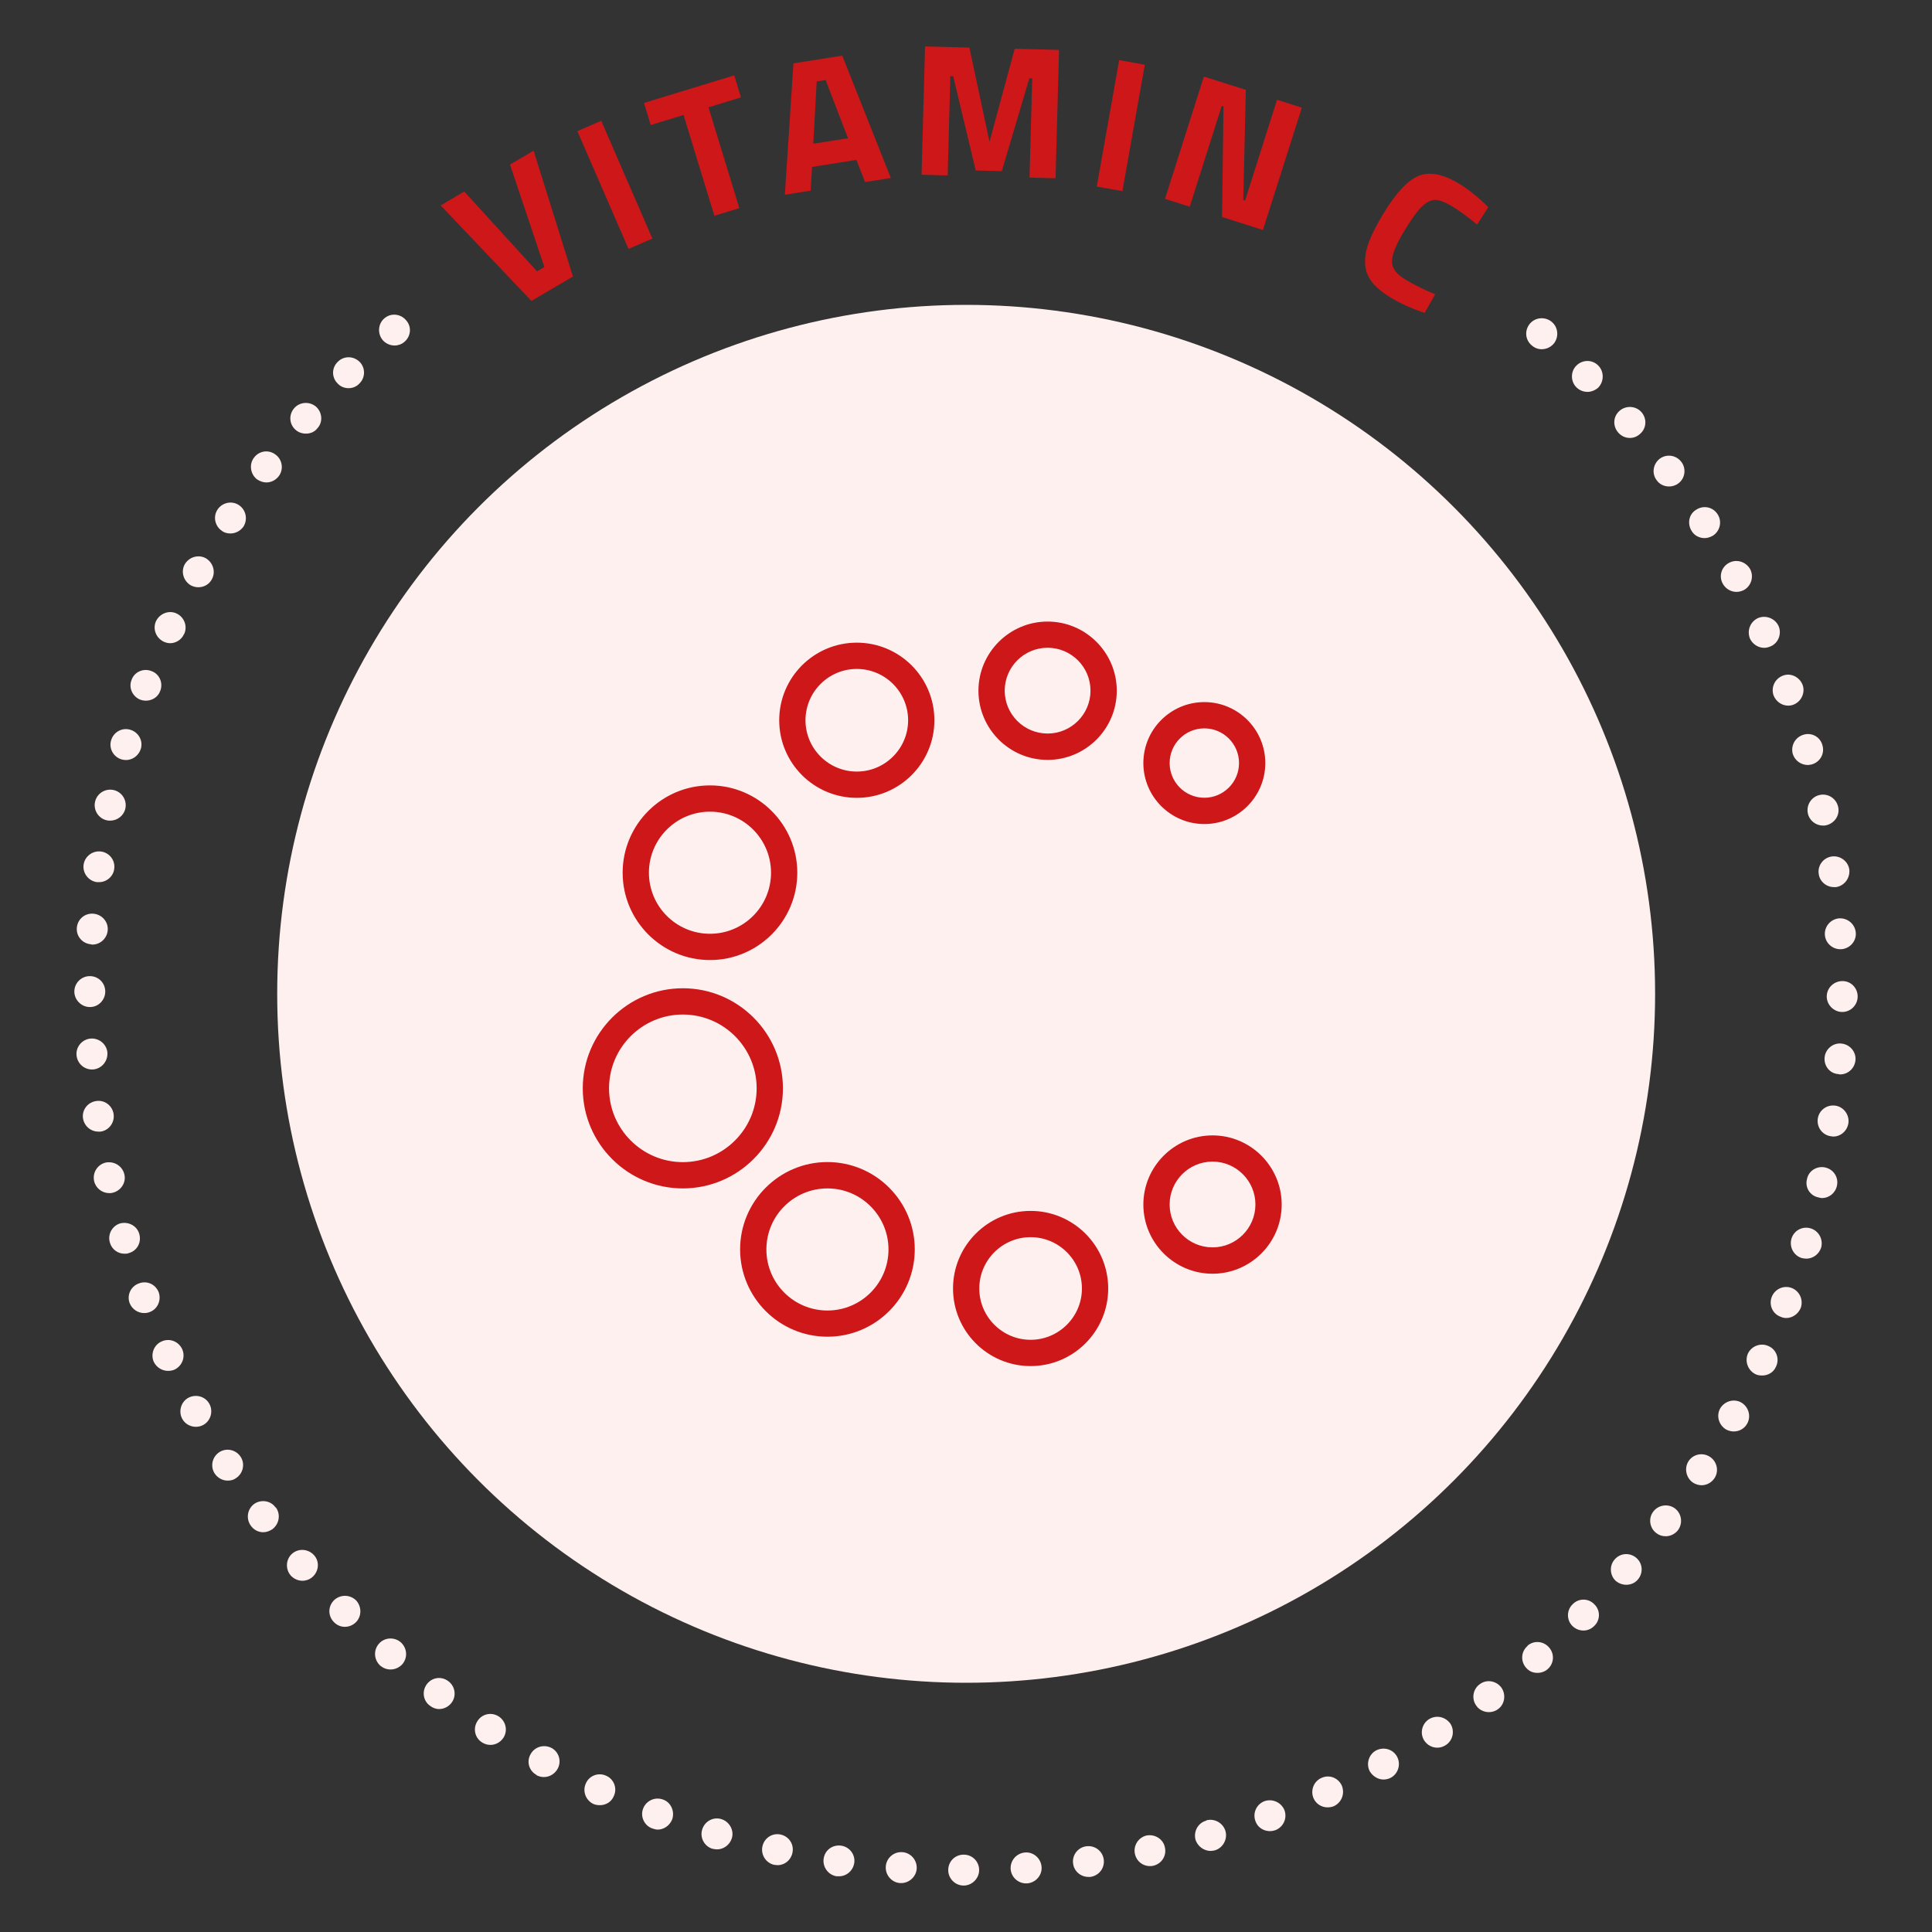 <?xml version="1.0" encoding="UTF-8"?> <svg xmlns="http://www.w3.org/2000/svg" id="Vrstva_1" viewBox="0 0 250 250"><rect x="0" y="0" width="250" height="250" fill="#333333" stroke="none"/><defs><style> .cls-1 { fill: #cd1719; } .cls-2 { fill: #fff0f0; } </style></defs><path class="cls-2" d="M124.7,243.99c-1.12,0-2-.92-2-2h0c0-1.12.88-2,2-2h0c1.12,0,2,.88,2,2h0c0,1.08-.92,2-2,2h0ZM130.78,241.87c-.08-1.12.76-2.08,1.88-2.16h0c1.08-.08,2.04.76,2.12,1.88h0c.08,1.08-.76,2.04-1.88,2.12h-.12c-1.04,0-1.92-.8-2-1.84ZM116.46,243.67c-1.08-.08-1.92-1.04-1.84-2.16h0c.08-1.08,1.04-1.92,2.12-1.84h.04c1.08.08,1.92,1.04,1.84,2.16h0c-.08,1.04-1,1.84-2,1.84h-.16ZM138.86,241.15c-.16-1.08.6-2.08,1.68-2.24h0c1.12-.16,2.12.6,2.28,1.68h0c.16,1.12-.6,2.12-1.72,2.28h-.28c-.96,0-1.84-.72-1.96-1.72ZM108.26,242.79c-1.08-.16-1.84-1.2-1.68-2.28h0c.16-1.12,1.16-1.84,2.28-1.68h0c1.08.16,1.84,1.16,1.68,2.24h0c-.16,1-1,1.72-1.96,1.72h-.32ZM146.86,239.91c-.24-1.08.44-2.16,1.52-2.4h0c1.08-.2,2.16.48,2.36,1.56h0c.24,1.08-.44,2.12-1.52,2.36h0c-.16.04-.28.04-.44.04h0c-.92,0-1.72-.64-1.92-1.56ZM100.18,241.31c-1.08-.24-1.76-1.32-1.52-2.4h0c.24-1.08,1.28-1.76,2.36-1.52h0c1.08.24,1.76,1.28,1.52,2.36h0c-.2.96-1,1.6-1.92,1.6h0c-.16,0-.32-.04-.44-.04ZM154.7,238.07c-.28-1.08.32-2.2,1.4-2.48v-.04c1.04-.28,2.16.32,2.48,1.4h0c.28,1.04-.32,2.16-1.36,2.48h0c-.2.04-.4.08-.56.08h0c-.88,0-1.68-.6-1.96-1.44ZM92.22,239.23h-.04c-1.04-.32-1.64-1.44-1.32-2.48h0c.32-1.08,1.44-1.68,2.48-1.36h0c1.04.32,1.68,1.44,1.36,2.48h0c-.28.88-1.08,1.44-1.92,1.44h0c-.2,0-.4-.04-.56-.08ZM162.46,235.67c-.4-1.04.12-2.2,1.16-2.6h0c1.04-.36,2.2.16,2.6,1.2h0c.36,1.04-.16,2.16-1.2,2.56h0c-.24.08-.48.12-.68.12h0c-.84,0-1.6-.48-1.88-1.28ZM84.38,236.59h0c-1-.36-1.56-1.52-1.16-2.56h0c.4-1.04,1.56-1.56,2.6-1.16h0c1,.36,1.52,1.52,1.16,2.56h0c-.32.8-1.08,1.32-1.88,1.32h0c-.24,0-.48-.08-.72-.16ZM169.98,232.71c-.44-1,0-2.2,1-2.64h0c1-.48,2.16-.04,2.64.96h0c.44,1.04,0,2.2-1,2.68h0c-.28.12-.56.16-.84.16h0c-.76,0-1.48-.44-1.8-1.16ZM76.78,233.43h0c-1-.48-1.44-1.68-.96-2.68h0c.44-1,1.64-1.44,2.64-.96h0c1,.44,1.44,1.64.96,2.64h0c-.32.76-1.04,1.16-1.8,1.16h0c-.28,0-.56-.04-.84-.16ZM177.26,229.23c-.52-.96-.16-2.2.8-2.72h0c1-.52,2.2-.16,2.72.8h0c.52.96.16,2.2-.8,2.72h0c-.28.16-.64.24-.96.24h0c-.68,0-1.36-.4-1.76-1.04ZM69.42,229.71v-.04h0c-.96-.52-1.32-1.72-.76-2.68h0c.52-.96,1.72-1.32,2.72-.8h0c.96.52,1.32,1.76.76,2.72h0c-.36.64-1.04,1.04-1.76,1.04h0c-.32,0-.64-.08-.96-.24ZM184.3,225.23c-.6-.92-.32-2.16.6-2.76h0c.96-.6,2.16-.32,2.8.6h0c.56.92.32,2.16-.64,2.76h0c-.32.2-.68.32-1.08.32h0c-.64,0-1.28-.32-1.68-.92ZM62.38,225.47c-.96-.6-1.2-1.84-.6-2.76h0c.6-.96,1.84-1.2,2.76-.6h0c.92.6,1.2,1.84.6,2.76h0c-.4.6-1.04.92-1.68.92h0c-.4,0-.76-.12-1.08-.32ZM191.06,220.75c-.68-.88-.48-2.16.4-2.8h0c.88-.68,2.12-.48,2.8.4h0c.64.88.48,2.16-.4,2.8h0c-.36.28-.8.4-1.2.4h0c-.6,0-1.24-.28-1.6-.8ZM55.62,220.71h0c-.88-.64-1.04-1.88-.4-2.76h0c.68-.92,1.92-1.08,2.8-.4h0c.88.64,1.08,1.92.4,2.8h0c-.4.52-1,.8-1.6.8h0c-.44,0-.84-.16-1.2-.44ZM197.46,215.79c-.72-.84-.64-2.08.2-2.8v-.04c.84-.72,2.08-.6,2.8.24h0c.72.84.64,2.08-.2,2.8h0c-.36.32-.84.48-1.32.48h0c-.56,0-1.08-.2-1.48-.68ZM49.22,215.55h0c-.84-.76-.92-2-.2-2.84h0c.72-.84,2-.92,2.84-.2h0c.84.76.92,2,.2,2.84h0c-.4.44-.96.68-1.52.68h0c-.48,0-.92-.16-1.32-.48ZM203.46,210.39c-.76-.76-.76-2.04.04-2.8h0c.76-.8,2.04-.8,2.8,0h0c.8.76.8,2.04,0,2.8h0c-.4.4-.88.6-1.4.6h0c-.52,0-1.04-.2-1.44-.6ZM43.22,209.91c-.8-.8-.8-2.04,0-2.84h0c.8-.76,2.04-.76,2.84,0h0c.76.8.76,2.08,0,2.84h0c-.4.4-.92.6-1.44.6h0c-.52,0-1-.2-1.4-.6ZM209.1,204.59c-.8-.72-.88-2-.16-2.8h0c.72-.84,1.96-.92,2.8-.2h0c.84.72.92,1.96.2,2.8h0c-.4.48-.96.68-1.52.68h0c-.44,0-.92-.16-1.32-.48ZM37.62,203.87c-.72-.84-.64-2.12.2-2.84h0c.84-.72,2.12-.6,2.84.24h0c.72.8.6,2.08-.24,2.8h0c-.36.32-.84.48-1.28.48h0c-.56,0-1.12-.24-1.52-.68ZM214.34,198.39c-.88-.64-1.08-1.92-.4-2.8h0c.68-.88,1.92-1.04,2.8-.4h0c.88.68,1.04,1.92.4,2.8h0c-.4.52-1,.8-1.6.8h0c-.44,0-.84-.12-1.2-.4ZM32.46,197.43c-.64-.88-.48-2.12.4-2.8h0c.88-.64,2.16-.48,2.8.44h.04c.64.88.44,2.12-.44,2.8h0c-.36.24-.76.4-1.2.4h0c-.6,0-1.2-.28-1.6-.84ZM219.1,191.87c-.92-.6-1.2-1.88-.6-2.8h0c.6-.92,1.84-1.16,2.76-.56h0c.92.6,1.2,1.84.6,2.76h0c-.4.6-1.04.92-1.68.92h0c-.36,0-.76-.12-1.08-.32ZM27.78,190.67c-.6-.92-.32-2.16.6-2.76h0c.92-.6,2.16-.32,2.76.6h0c.6.92.32,2.16-.6,2.76h0c-.32.24-.68.32-1.08.32h0c-.64,0-1.28-.32-1.68-.92ZM223.38,184.99c-.96-.56-1.32-1.76-.8-2.72h0c.56-.96,1.76-1.32,2.72-.8h0c.96.56,1.32,1.76.8,2.72h0c-.36.68-1.04,1.04-1.76,1.04h0c-.32,0-.64-.08-.96-.24ZM23.58,183.59c-.52-.96-.16-2.2.8-2.72h0c1-.52,2.2-.16,2.72.8h0c.52.96.16,2.2-.8,2.72h0c-.28.16-.64.24-.96.24h0c-.68,0-1.4-.36-1.76-1.04ZM227.18,177.83c-1-.48-1.44-1.68-1-2.68h0c.48-1,1.68-1.44,2.68-.96h0c1,.44,1.44,1.64.96,2.64h0c-.32.76-1.04,1.16-1.8,1.16h0c-.28,0-.6-.04-.84-.16ZM19.9,176.23c-.44-1,0-2.2,1-2.64h0c1-.48,2.2-.04,2.68,1h0c.44,1,0,2.16-1,2.64h0c-.28.12-.56.16-.84.16h0c-.76,0-1.48-.44-1.84-1.16ZM230.42,170.39c-1.04-.36-1.56-1.52-1.16-2.56h0c.4-1.04,1.56-1.56,2.6-1.16h0c1,.4,1.52,1.52,1.16,2.56h0c-.32.8-1.08,1.32-1.88,1.32h0c-.24,0-.48-.04-.72-.16ZM16.78,168.63c-.4-1.04.16-2.2,1.2-2.56h0c1.04-.4,2.16.12,2.56,1.16h0c.36,1.04-.16,2.2-1.2,2.56h0c-.2.08-.44.12-.68.12h0c-.8,0-1.56-.48-1.88-1.28ZM233.14,162.79c-1.04-.32-1.64-1.44-1.32-2.52h0c.32-1.04,1.4-1.64,2.48-1.32h0c1.04.32,1.64,1.4,1.36,2.48h0c-.28.88-1.08,1.44-1.92,1.44h0c-.2,0-.4-.04-.6-.08ZM14.22,160.79c-.32-1.04.28-2.16,1.32-2.48h0c1.08-.28,2.2.32,2.48,1.36h0c.32,1.08-.28,2.2-1.36,2.48h0c-.16.08-.36.08-.56.08h0c-.84,0-1.64-.56-1.88-1.44ZM235.34,154.95c-1.12-.2-1.8-1.28-1.52-2.36h0c.2-1.08,1.28-1.76,2.36-1.52h0c1.08.24,1.76,1.28,1.52,2.36h0c-.2.96-1.04,1.6-1.92,1.6h0c-.16,0-.32-.04-.44-.08ZM12.18,152.83c-.24-1.08.44-2.16,1.52-2.4h0c1.12-.2,2.16.48,2.4,1.56h0c.24,1.08-.48,2.12-1.56,2.36h0c-.12.04-.28.04-.4.04h0c-.92,0-1.76-.64-1.96-1.56ZM236.9,147.03c-1.08-.16-1.84-1.16-1.68-2.28h0c.16-1.08,1.16-1.84,2.28-1.68h0c1.08.16,1.84,1.2,1.68,2.28h0c-.16,1-1,1.72-1.96,1.72h0c-.12,0-.2-.04-.32-.04ZM10.74,144.71h0c-.16-1.08.6-2.08,1.72-2.24h0c1.08-.16,2.08.6,2.24,1.68h0c.16,1.12-.6,2.12-1.68,2.28h-.28c-1,0-1.84-.72-2-1.72ZM237.94,138.99c-1.12-.04-1.92-1-1.84-2.12h0c.08-1.08,1.04-1.92,2.12-1.84h0c1.12.08,1.96,1.04,1.88,2.12h0c-.08,1.08-.96,1.88-2,1.88h0s-.12,0-.16-.04ZM9.9,136.51c-.08-1.08.76-2.04,1.84-2.12h0c1.12-.08,2.08.76,2.16,1.84v.04c.04,1.08-.76,2.04-1.88,2.12h-.12c-1.04,0-1.92-.8-2-1.88ZM238.38,130.95c-1.08,0-2-.92-2-2h0c0-1.12.92-2,2.04-2h0c1.08,0,1.96.88,1.96,2h0c0,1.08-.88,2-2,2h0ZM11.62,130.31c-1.08,0-2-.92-2-2h0c0-1.12.92-2,2-2h0c1.12,0,2,.88,2,2h0c0,1.08-.88,2-1.96,2h-.04ZM236.14,120.99h0c-.08-1.12.76-2.08,1.88-2.16h0c1.08-.04,2.04.76,2.12,1.88h0c.08,1.08-.76,2.04-1.88,2.12h-.12c-1.04,0-1.92-.8-2-1.84ZM11.78,122.19c-1.08-.08-1.92-1-1.84-2.12h0c.08-1.12,1.04-1.92,2.12-1.84h0c1.12.08,1.96,1.04,1.88,2.12h0c-.08,1.08-.96,1.88-2,1.88h0s-.12,0-.16-.04ZM235.34,113.07c-.16-1.08.6-2.08,1.68-2.24h0c1.08-.16,2.12.6,2.28,1.68h0c.12,1.12-.64,2.12-1.72,2.28h-.28c-.96,0-1.84-.72-1.96-1.72ZM12.54,114.15c-1.12-.16-1.88-1.2-1.72-2.28h0c.16-1.08,1.2-1.84,2.28-1.68h0c1.08.16,1.84,1.16,1.68,2.24h0c-.12,1-1,1.72-1.96,1.72h-.28ZM233.94,105.27c-.24-1.08.44-2.16,1.52-2.4h0c1.08-.24,2.16.44,2.4,1.56h0c.24,1.08-.48,2.12-1.56,2.36h0c-.12.04-.28.04-.4.04h0c-.92,0-1.76-.64-1.96-1.56ZM13.82,106.15c-1.08-.24-1.76-1.32-1.52-2.4h0c.24-1.08,1.32-1.76,2.4-1.52h0c1.08.24,1.76,1.32,1.52,2.4h0c-.2.92-1.04,1.56-1.96,1.56h0c-.12,0-.28,0-.44-.04ZM231.98,97.55c-.28-1.08.32-2.16,1.4-2.48h0c1.04-.32,2.16.28,2.44,1.36h0c.32,1.08-.28,2.16-1.36,2.48h0c-.16.04-.36.08-.52.08h0c-.88,0-1.68-.56-1.96-1.44ZM15.74,98.27c-1.08-.32-1.68-1.44-1.36-2.48h0c.32-1.08,1.44-1.68,2.48-1.36h0c1.08.32,1.68,1.44,1.36,2.48h0c-.28.88-1.08,1.44-1.92,1.44h0c-.2,0-.4-.04-.56-.08ZM229.5,89.99c-.36-1.04.16-2.16,1.2-2.56h0c1-.4,2.16.16,2.56,1.2h0c.36,1-.16,2.16-1.2,2.56h0c-.2.08-.44.12-.68.12h0c-.8,0-1.56-.52-1.88-1.32ZM18.18,90.55c-1.04-.4-1.56-1.56-1.16-2.56h0c.36-1.04,1.52-1.56,2.56-1.16h0c1.04.36,1.56,1.52,1.16,2.56h0c-.28.8-1.04,1.28-1.88,1.28h0c-.2,0-.44-.04-.68-.12ZM226.46,82.67c-.44-1.04,0-2.2,1-2.68h0c1-.44,2.2,0,2.68,1h0c.44,1,0,2.2-1,2.64h0c-.28.12-.56.2-.84.2h0c-.76,0-1.48-.44-1.84-1.16ZM21.18,83.03c-1-.48-1.44-1.64-1-2.64h0c.48-1,1.68-1.48,2.68-1h0c1,.48,1.44,1.68.96,2.68v-.04c-.32.76-1.08,1.2-1.8,1.2h0c-.28,0-.6-.08-.84-.2ZM222.94,75.55c-.56-.96-.2-2.2.8-2.72h0c.96-.52,2.16-.16,2.72.8h0c.52.96.16,2.2-.8,2.72h0c-.32.16-.64.24-.96.24h0c-.72,0-1.4-.4-1.76-1.04ZM24.7,75.75c-.96-.56-1.32-1.76-.8-2.72h0c.56-.96,1.76-1.32,2.72-.8h0c.96.56,1.32,1.76.8,2.72h0c-.36.68-1.04,1.04-1.76,1.04h0c-.32,0-.64-.08-.96-.24ZM218.9,68.71h0c-.6-.96-.36-2.2.6-2.76h0c.92-.6,2.16-.36,2.76.6h0c.6.92.32,2.16-.6,2.76h0c-.36.2-.72.32-1.08.32h0c-.68,0-1.32-.32-1.68-.92ZM28.74,68.71c-.92-.6-1.2-1.84-.6-2.76h0c.6-.92,1.84-1.2,2.76-.6h0c.92.6,1.2,1.84.6,2.8h0c-.4.56-1.04.88-1.68.88h0c-.36,0-.76-.08-1.08-.32ZM214.38,62.15c-.68-.88-.48-2.12.4-2.8h0c.88-.64,2.12-.48,2.8.44h0c.64.84.48,2.12-.4,2.76h0c-.36.28-.8.4-1.2.4h0c-.64,0-1.24-.28-1.6-.8ZM33.26,62.03c-.88-.68-1.04-1.96-.4-2.8h0c.68-.92,1.92-1.08,2.8-.4h0c.88.64,1.08,1.92.4,2.8h0c-.4.52-1,.8-1.6.8h0c-.4,0-.84-.16-1.2-.4ZM209.38,55.95c-.72-.84-.64-2.08.2-2.8h0c.84-.72,2.12-.64,2.84.2h0c.72.84.64,2.08-.2,2.8h0c-.4.36-.84.52-1.32.52h0c-.56,0-1.12-.24-1.52-.72ZM38.26,55.63c-.84-.72-.92-1.96-.2-2.8h0c.72-.84,2-.92,2.84-.2h0c.8.72.92,2,.16,2.8h0c-.36.48-.92.68-1.48.68h0c-.48,0-.96-.16-1.32-.48ZM203.98,50.11c-.76-.76-.76-2.04,0-2.8h0c.8-.8,2.08-.8,2.84,0h0c.76.76.76,2.04,0,2.84h0c-.4.36-.92.56-1.4.56h0c-.52,0-1.04-.2-1.44-.6ZM43.7,49.63c-.8-.76-.8-2.04,0-2.8h0c.76-.8,2.04-.8,2.84,0h0c.76.76.76,2.04-.04,2.8h0c-.36.4-.88.6-1.4.6h0c-.52,0-1.04-.2-1.4-.6ZM198.18,44.67h0c-.84-.72-.92-1.96-.2-2.8h0c.72-.84,2-.92,2.84-.2h0c.84.72.92,2,.2,2.84h0c-.4.44-.96.68-1.52.68h0c-.48,0-.92-.16-1.32-.52ZM49.54,44.03c-.72-.84-.64-2.12.2-2.84h0c.84-.72,2.08-.6,2.8.24h0c.76.84.64,2.08-.2,2.8h0c-.36.32-.84.48-1.28.48h0c-.56,0-1.12-.24-1.52-.68Z"></path><circle class="cls-2" cx="125.02" cy="128.6" r="89.15"></circle><path class="cls-1" d="M88.36,153.78c-7.14,0-12.95-5.81-12.95-12.95s5.81-12.95,12.95-12.95,12.95,5.81,12.95,12.95-5.81,12.95-12.95,12.95ZM88.36,131.28c-5.27,0-9.55,4.28-9.55,9.55s4.29,9.55,9.55,9.55,9.55-4.28,9.55-9.55-4.28-9.55-9.55-9.55ZM91.87,124.23c-6.23,0-11.3-5.07-11.3-11.3s5.07-11.3,11.3-11.3,11.3,5.07,11.3,11.3-5.07,11.3-11.3,11.3ZM91.87,105.03c-4.36,0-7.9,3.54-7.9,7.9s3.54,7.9,7.9,7.9,7.9-3.54,7.9-7.9-3.54-7.9-7.9-7.9ZM107.07,172.97c-6.23,0-11.3-5.07-11.3-11.3s5.07-11.3,11.3-11.3,11.3,5.07,11.3,11.3-5.07,11.3-11.3,11.3ZM107.07,153.78c-4.36,0-7.9,3.54-7.9,7.9s3.54,7.9,7.9,7.9,7.9-3.54,7.9-7.9-3.54-7.9-7.9-7.9ZM133.36,176.77c-5.54,0-10.04-4.5-10.04-10.04s4.5-10.04,10.04-10.04,10.04,4.5,10.04,10.04-4.5,10.04-10.04,10.04ZM133.36,160.09c-3.66,0-6.64,2.98-6.64,6.64s2.98,6.64,6.64,6.64,6.64-2.98,6.64-6.64-2.98-6.64-6.64-6.64ZM110.87,103.24c-5.54,0-10.04-4.5-10.04-10.04s4.5-10.04,10.04-10.04,10.04,4.5,10.04,10.04-4.5,10.04-10.04,10.04ZM110.87,86.56c-3.66,0-6.64,2.98-6.64,6.64s2.98,6.64,6.64,6.64,6.64-2.98,6.64-6.64-2.98-6.64-6.64-6.64ZM135.56,98.33c-4.94,0-8.95-4.02-8.95-8.95s4.02-8.95,8.95-8.95,8.95,4.02,8.95,8.95-4.02,8.95-8.95,8.95ZM135.56,83.82c-3.06,0-5.55,2.49-5.55,5.55s2.49,5.55,5.55,5.55,5.55-2.49,5.55-5.55-2.49-5.55-5.55-5.55ZM156.9,164.82c-4.93,0-8.95-4.02-8.95-8.95s4.02-8.95,8.95-8.95,8.95,4.02,8.95,8.95-4.02,8.95-8.95,8.95ZM156.9,150.31c-3.06,0-5.55,2.49-5.55,5.55s2.49,5.55,5.55,5.55,5.55-2.49,5.55-5.55-2.49-5.55-5.55-5.55ZM155.84,106.63c-4.35,0-7.89-3.54-7.89-7.89s3.54-7.89,7.89-7.89,7.89,3.54,7.89,7.89-3.54,7.89-7.89,7.89ZM155.84,94.25c-2.47,0-4.49,2.01-4.49,4.49s2.02,4.49,4.49,4.49,4.49-2.01,4.49-4.49-2.02-4.49-4.49-4.49Z"></path><g><path class="cls-1" d="M66,21.29l3.05-1.79,5.09,16.28-5.37,3.16-11.75-12.36,3.05-1.8,9.42,10.33.95-.56-4.45-13.26Z"></path><path class="cls-1" d="M81.33,32.21l-6.62-15.24,3.09-1.34,6.62,15.24-3.09,1.34Z"></path><path class="cls-1" d="M84.2,16.17l-.87-2.85,11.68-3.57.87,2.85-4.2,1.29,3.99,13.04-3.23.99-3.99-13.04-4.25,1.3Z"></path><path class="cls-1" d="M101.56,25.19l1.11-16.99,6.32-1,6.28,15.83-3.33.53-1.12-2.87-5.74.91-.18,3.07-3.33.53ZM105.68,10.54l-.44,8.06,4.49-.71-2.89-7.53-1.16.18Z"></path><path class="cls-1" d="M119.25,22.62l.45-16.61,5.74.15,2.6,12.19,3.26-12.04,5.74.15-.45,16.61-3.37-.09.35-12.85h-.37s-3.57,12.02-3.57,12.02l-3.37-.09-2.92-12.2h-.37s-.34,12.84-.34,12.84l-3.37-.09Z"></path><path class="cls-1" d="M141.92,24.14l2.9-16.36,3.32.59-2.9,16.36-3.32-.59Z"></path><path class="cls-1" d="M150.75,25.74l5.03-15.83,5.43,1.72-.33,14.25.23.07,4.14-13.04,3.21,1.02-5.04,15.83-5.29-1.68.19-14.3-.23-.07-4.14,13.04-3.21-1.02Z"></path><path class="cls-1" d="M184.36,40.5c-1.68-.57-3.11-1.21-4.29-1.92s-2.05-1.43-2.59-2.15-.82-1.52-.84-2.41c-.02-.89.15-1.81.52-2.77s.94-2.09,1.73-3.41c1.65-2.75,3.18-4.44,4.61-5.05,1.43-.62,3.18-.3,5.26.95,1.2.72,2.48,1.74,3.83,3.06l-1.46,2.26c-1.26-1.04-2.34-1.83-3.26-2.38-.92-.55-1.64-.82-2.18-.81-.54,0-1.11.3-1.71.87-.6.57-1.39,1.68-2.38,3.33s-1.48,2.91-1.48,3.77c0,.87.58,1.64,1.73,2.33,1.16.69,2.44,1.33,3.86,1.91l-1.36,2.4Z"></path></g></svg> 